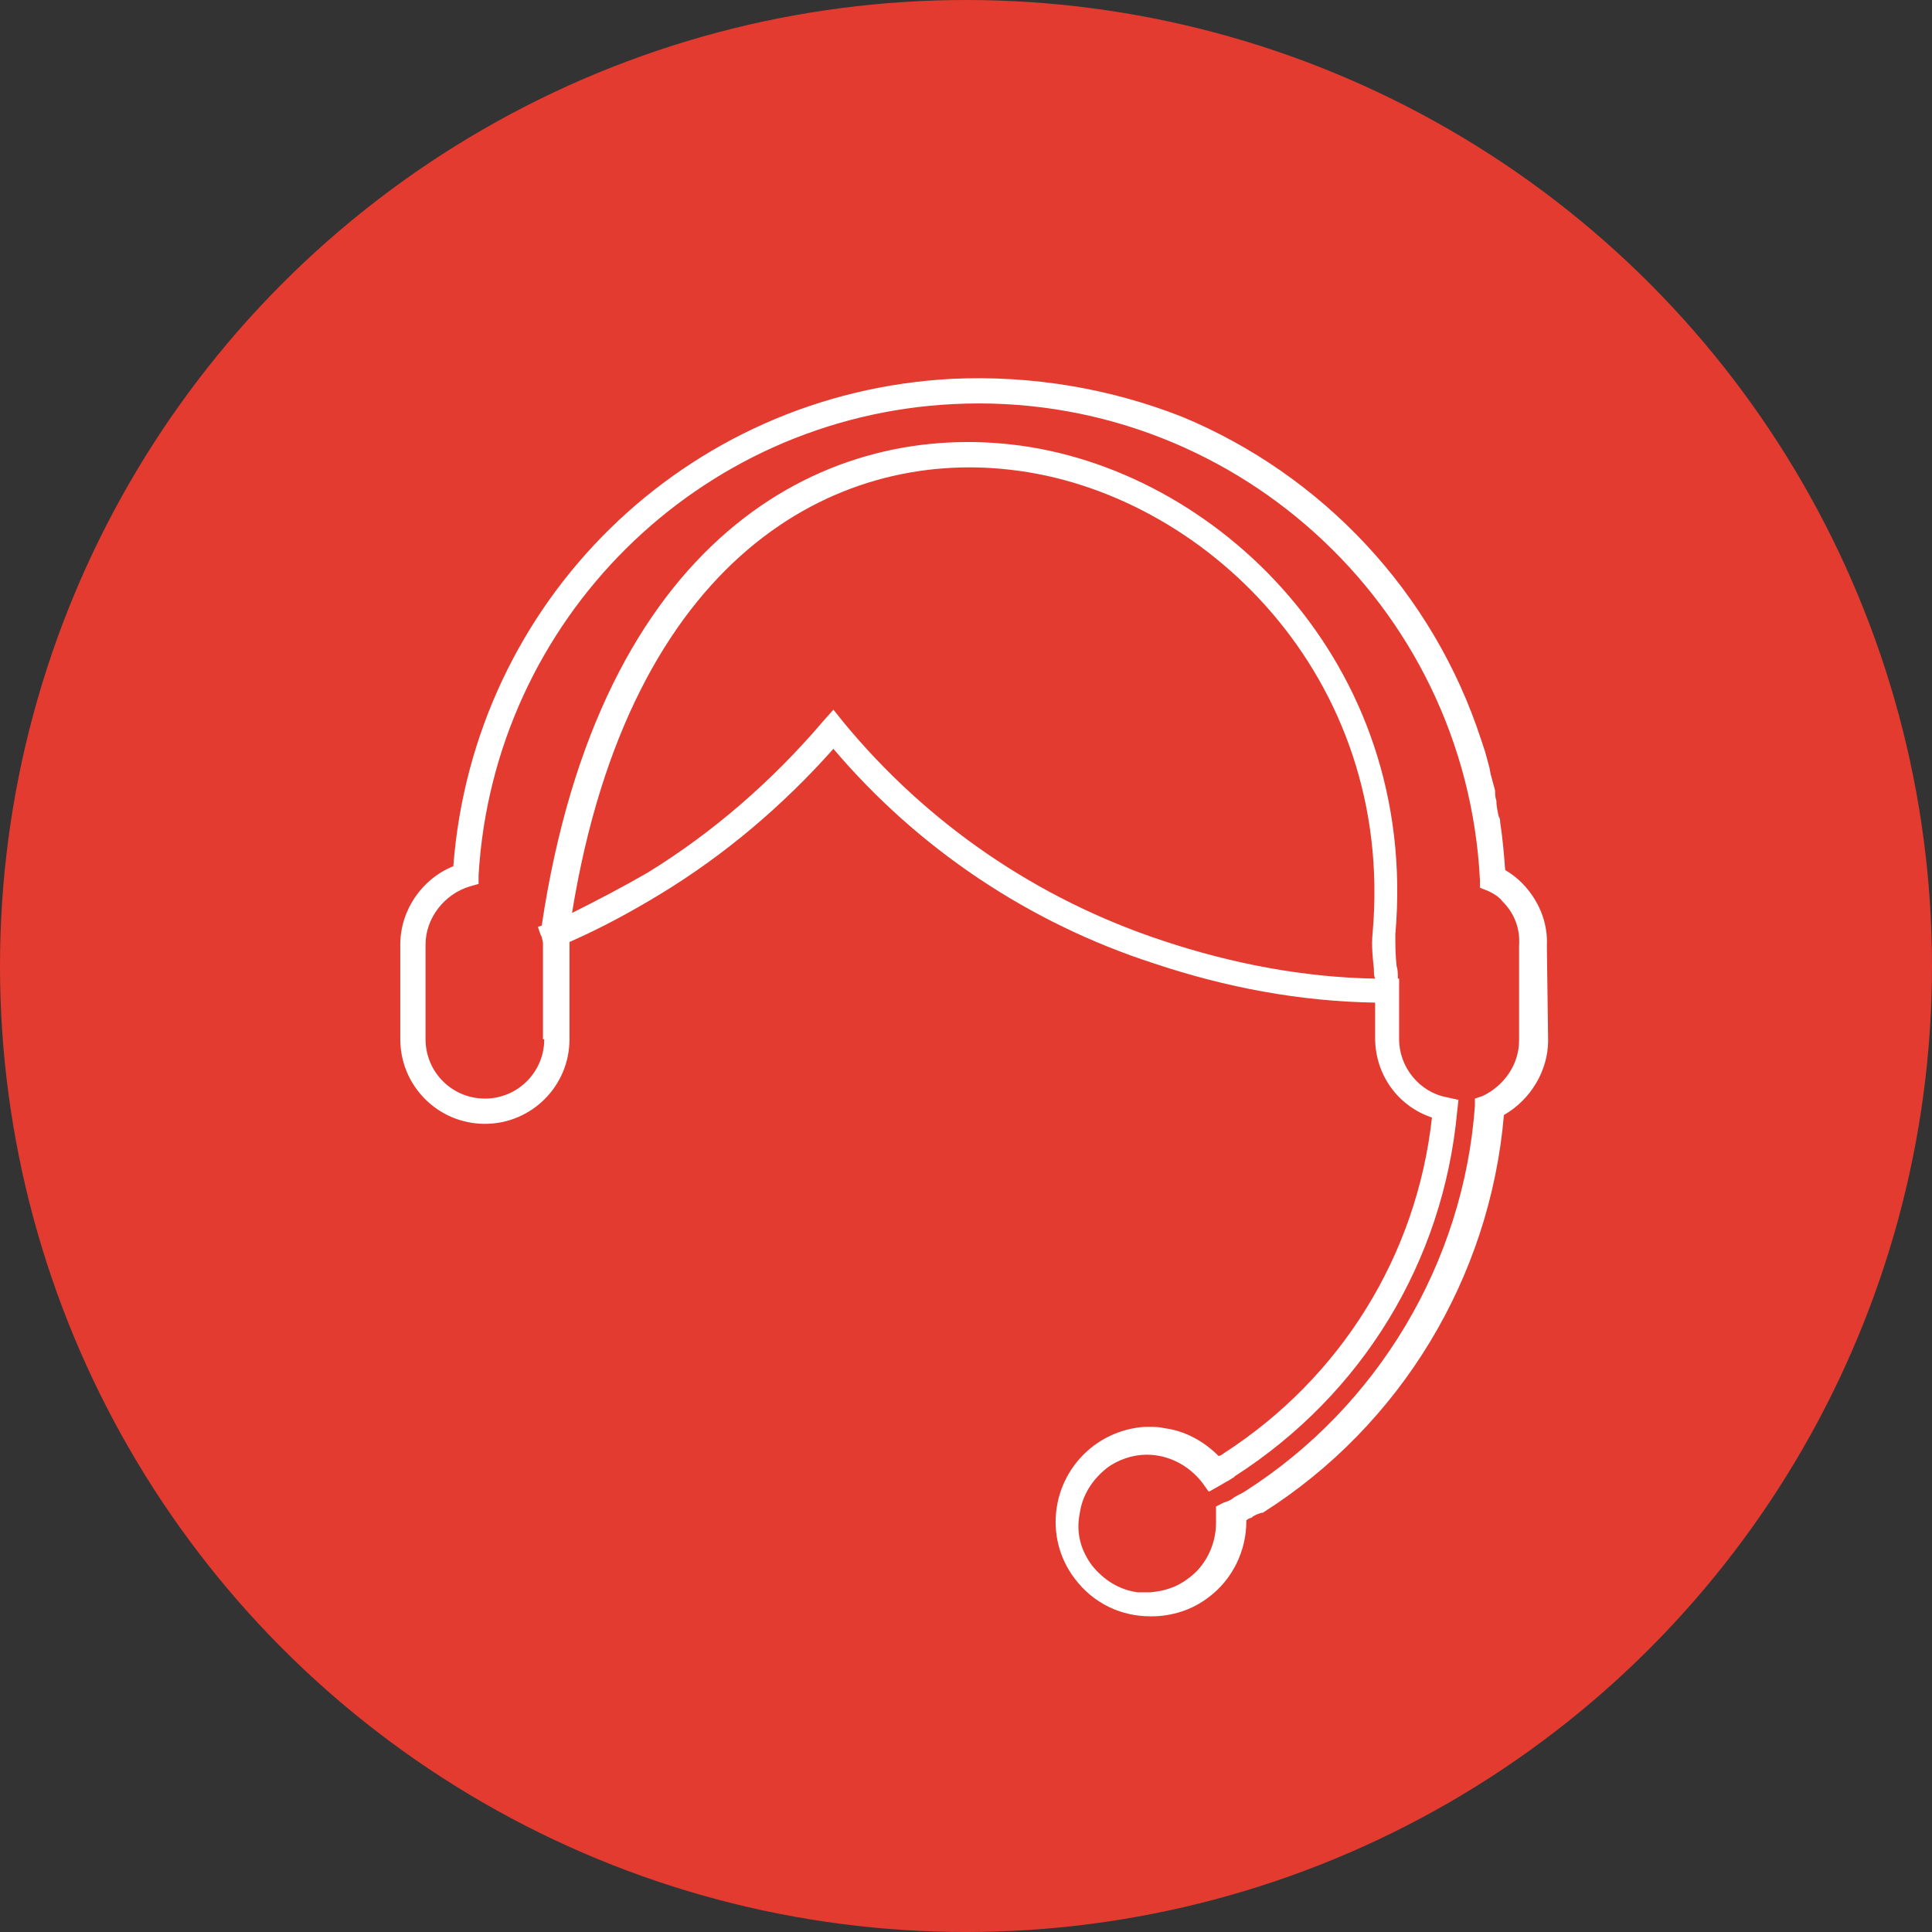 <?xml version="1.0" encoding="utf-8"?>
<!-- Generator: Adobe Illustrator 23.1.0, SVG Export Plug-In . SVG Version: 6.00 Build 0)  -->
<svg version="1.1" id="Layer_1" xmlns="http://www.w3.org/2000/svg" xmlns:xlink="http://www.w3.org/1999/xlink" x="0px" y="0px"
	 viewBox="0 0 153 153" style="enable-background:new 0 0 153 153;" xml:space="preserve">
<rect x="0" y="0" width="153" height="153" fill="#333333" stroke="none"/>
<style type="text/css">
	.st0{fill:#E43B30;}
	.st1{fill:none;}
	.st2{fill:#FFFFFF;}
</style>
<circle class="st0" cx="76.5" cy="76.5" r="76.5"/>
<title>Headset</title>
<g>
	<path class="st1" d="M43,74.1L43,74.1l-0.2-0.6l0.3-0.1c4.6-30.7,22.2-39.9,37.2-38.1C96.4,37,112.6,52.4,110.7,74
		c-0.1,0.8,0,1.6,0.1,2.5c0,0.3,0.1,0.7,0.1,1h0.1v4.8c0,2.2,1.6,4.2,3.8,4.6l0.9,0.2l-0.1,0.9c-1.1,11.9-7.5,22.5-17.6,28.9
		l-0.1,0.1c-0.2,0.1-0.3,0.2-0.5,0.3c-0.2,0.1-0.5,0.3-0.7,0.4l-0.7,0.4l0,0h-0.1l-0.5-0.7c-1.1-1.4-2.7-2.2-4.4-2.2
		c-1.2,0-2.3,0.4-3.2,1.1c-1.2,0.9-1.9,2.2-2.1,3.6c-0.2,1.5,0.2,2.9,1,4.1c0.9,1.2,2.2,1.9,3.6,2.1c0.3,0,0.7,0.1,1,0
		c1.1-0.1,2.1-0.4,3-1.1c1.4-1,2.2-2.7,2.2-4.4v-1.3l0.6-0.3c0.3-0.1,0.5-0.3,0.8-0.4c0.3-0.2,0.6-0.4,0.9-0.5
		c10.5-6.7,17.3-18.1,18.2-30.5V87l0.6-0.2c1.7-0.8,2.9-2.5,2.9-4.4v-7.5c0.1-1.3-0.4-2.6-1.3-3.5c-0.4-0.4-0.8-0.7-1.3-0.9l0,0
		l-0.5-0.2l0,0l0,0v-0.6c-1.3-21.9-20-38.8-41.9-37.7C55.2,33,39,49.1,37.9,69.4v0.7l-0.7,0.2c-2,0.6-3.4,2.4-3.5,4.6v7.5
		c0,2.6,2.1,4.7,4.7,4.7l0,0c2.6,0,4.7-2.1,4.7-4.7v-7.5c0-0.2,0-0.4-0.1-0.5L43,74.1z"/>
	<path class="st1" d="M108.8,76.6c-0.1-0.9-0.2-1.9-0.1-2.8c1.8-20.4-13.5-34.9-28.7-36.7C66.2,35.6,49.9,44,45.3,72.3
		c2.1-1,4.1-2,6-3.2c5.3-3.2,10-7.3,13.9-12l0.8-0.9l0.8,0.9c6.6,8.1,15.3,14.1,25.2,17.3c5.5,1.9,11.1,2.9,16.8,3
		C108.8,77.2,108.8,76.9,108.8,76.6z"/>
	<path class="st2" d="M122.5,74.9c0.1-1.9-0.7-3.7-2-5c-0.4-0.4-0.8-0.7-1.3-1c-0.1-1.3-0.2-2.5-0.4-3.8c0-0.1,0-0.3-0.1-0.4
		c-0.1-0.4-0.2-0.9-0.2-1.3c-0.1-0.3-0.1-0.5-0.1-0.8c-0.1-0.4-0.2-0.7-0.3-1.1c-0.1-0.3-0.1-0.6-0.2-0.9c-0.1-0.4-0.2-0.7-0.3-1.1
		c-0.1-0.3-0.2-0.6-0.3-0.9c-3.8-11.7-12.6-21-23.7-25.6c-5.6-2.2-11.8-3.3-18.2-3c-21.1,1.1-37.9,17.6-39.5,38.6
		c-2.5,1-4.2,3.5-4.2,6.2v7.5c0,3.7,3,6.7,6.7,6.7l0,0c3.7,0,6.7-3,6.7-6.7v-7.4c0-0.1,0-0.2,0-0.3c2.5-1.1,4.9-2.4,7.2-3.8
		c5.1-3.1,9.7-7,13.7-11.5c6.7,7.9,15.5,13.8,25.4,17c5.7,1.9,11.5,3,17.5,3.1v2.8c0,2.9,1.8,5.4,4.5,6.3
		c-1.2,10.9-7.2,20.6-16.5,26.6c-0.1,0.1-0.3,0.2-0.4,0.2c-1.2-1.2-2.7-2-4.3-2.2c-0.4-0.1-0.7-0.1-1.1-0.1c-0.1,0-0.1,0-0.2,0
		s-0.2,0-0.3,0c-1.4,0.1-2.8,0.6-4,1.5c-3.3,2.5-4,7.2-1.5,10.5c1.5,2,3.7,3,6,3l0,0h0.1c1.6,0,3.2-0.5,4.5-1.5c1.9-1.4,3-3.7,3-6
		v-0.1c0.1-0.1,0.3-0.2,0.4-0.2c0.2-0.2,0.5-0.3,0.8-0.4h0.1c10.9-6.9,18-18.6,19.1-31.5c2.1-1.2,3.5-3.5,3.5-5.9L122.5,74.9z
		 M43.1,82.3c0,2.6-2.1,4.7-4.7,4.7l0,0c-2.6,0-4.7-2.1-4.7-4.7v-7.5c0-2.1,1.5-4,3.5-4.6l0.7-0.2v-0.7C39.1,49.1,55.3,33,75.5,32
		c21.9-1.1,40.6,15.8,41.7,37.7v0.6l0,0l0,0l0.5,0.2l0,0c0.5,0.2,1,0.5,1.3,0.9c0.9,0.9,1.4,2.1,1.3,3.5v7.5c0,1.9-1.2,3.6-2.9,4.4
		l-0.6,0.2v0.6c-0.9,12.4-7.7,23.8-18.2,30.5c-0.3,0.2-0.6,0.3-0.9,0.5c-0.2,0.2-0.5,0.3-0.8,0.4l-0.6,0.3v1.3
		c0,1.7-0.8,3.4-2.2,4.4c-0.9,0.7-1.9,1-3,1.1c-0.3,0-0.7,0-1,0c-1.5-0.2-2.7-1-3.6-2.1c-0.9-1.2-1.3-2.6-1-4.1
		c0.2-1.5,1-2.7,2.1-3.6c0.9-0.7,2.1-1.1,3.2-1.1c1.7,0,3.3,0.8,4.4,2.2l0.5,0.7h0.1l0,0l0.7-0.4c0.2-0.1,0.5-0.3,0.7-0.4
		s0.3-0.2,0.5-0.3l0.1-0.1c10.1-6.5,16.5-17,17.6-28.9l0.1-0.9l-0.9-0.2c-2.2-0.4-3.8-2.4-3.8-4.6v-4.8h-0.1c0-0.4,0-0.7-0.1-1
		c-0.1-0.9-0.1-1.7-0.1-2.5c1.9-21.6-14.3-37-30.4-38.8c-15-1.7-32.6,7.4-37.2,38.1l-0.3,0.1l0.2,0.6l0,0l0.1,0.2
		c0,0.1,0.1,0.3,0.1,0.5v7.6H43.1z M66.8,57.2l-0.8-1l-0.8,0.9c-4,4.7-8.7,8.8-13.9,12c-1.9,1.1-4,2.2-6,3.2
		C49.9,44,66.2,35.6,80,37.2c15.2,1.7,30.5,16.3,28.7,36.7c-0.1,0.9,0,1.9,0.1,2.8c0,0.3,0,0.6,0.1,0.8c-5.7-0.1-11.4-1.2-16.8-3
		C82.1,71.2,73.4,65.2,66.8,57.2z"/>
</g>
</svg>
